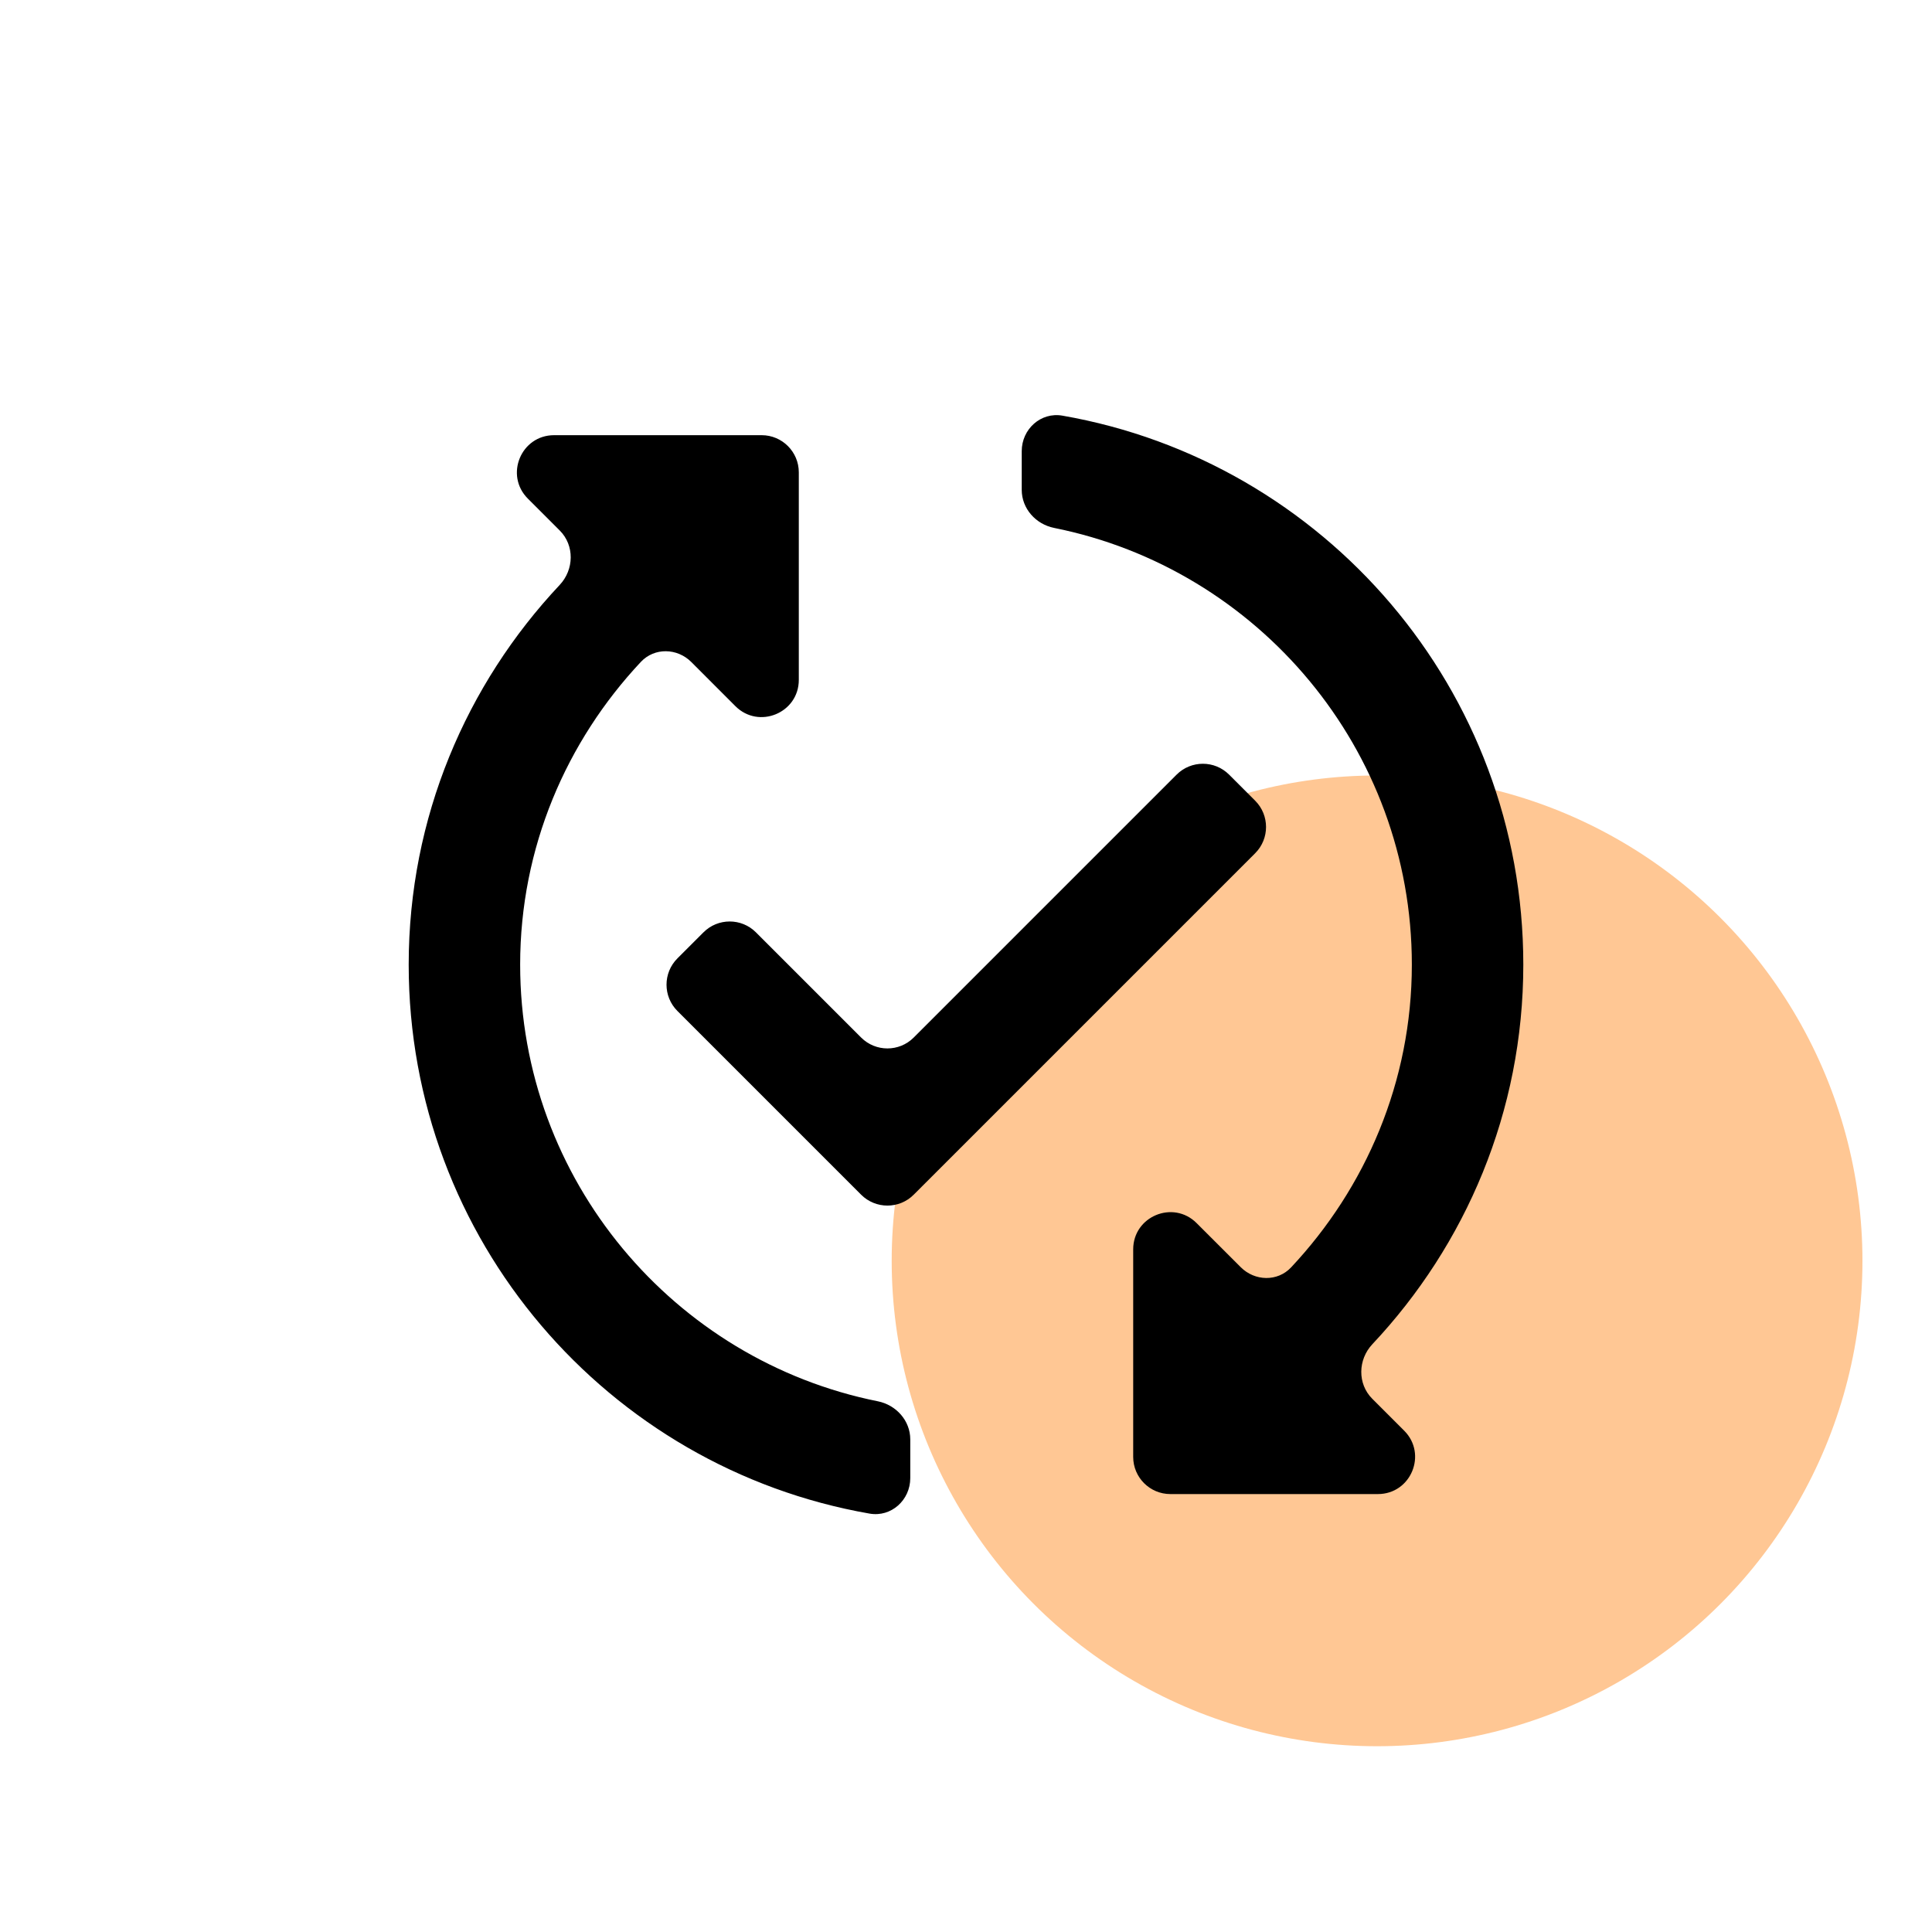 <svg width="52" height="52" viewBox="0 0 52 52" fill="none" xmlns="http://www.w3.org/2000/svg">
<circle cx="37.064" cy="33.936" r="13.064" fill="#FF7A00" fill-opacity="0.42"/>
<path d="M33.783 21.551C34.173 21.941 34.173 22.575 33.783 22.965L24.592 32.156C24.202 32.546 23.569 32.546 23.178 32.156L18.232 27.21C17.842 26.82 17.842 26.186 18.232 25.796L18.933 25.095C19.323 24.704 19.957 24.704 20.347 25.095L23.178 27.926C23.569 28.316 24.202 28.316 24.592 27.926L31.668 20.85C32.059 20.459 32.692 20.459 33.082 20.85L33.783 21.551ZM14 25.963C14 22.811 15.245 19.951 17.25 17.814C17.616 17.424 18.228 17.44 18.606 17.818L19.793 19.006C20.423 19.636 21.5 19.19 21.5 18.299V12.713C21.5 12.161 21.052 11.713 20.5 11.713H14.914C14.023 11.713 13.577 12.79 14.207 13.42L15.066 14.279C15.467 14.68 15.452 15.331 15.064 15.744C12.553 18.416 11 22.002 11 25.963C11 33.369 16.362 39.512 23.406 40.739C23.988 40.84 24.5 40.375 24.5 39.784V38.741C24.5 38.237 24.122 37.816 23.628 37.716C18.145 36.617 14 31.764 14 25.963ZM41 25.963C41 18.557 35.638 12.414 28.594 11.187C28.012 11.086 27.5 11.551 27.5 12.142V13.185C27.5 13.689 27.878 14.11 28.372 14.209C33.856 15.309 38 20.162 38 25.963C38 29.115 36.755 31.975 34.75 34.112C34.384 34.502 33.773 34.485 33.395 34.107L32.207 32.92C31.577 32.29 30.5 32.736 30.5 33.627V39.213C30.5 39.765 30.948 40.213 31.5 40.213H37.086C37.977 40.213 38.423 39.136 37.793 38.506L36.934 37.647C36.533 37.246 36.548 36.594 36.936 36.181C39.447 33.51 41 29.924 41 25.963Z" fill="black"/>
</svg>
